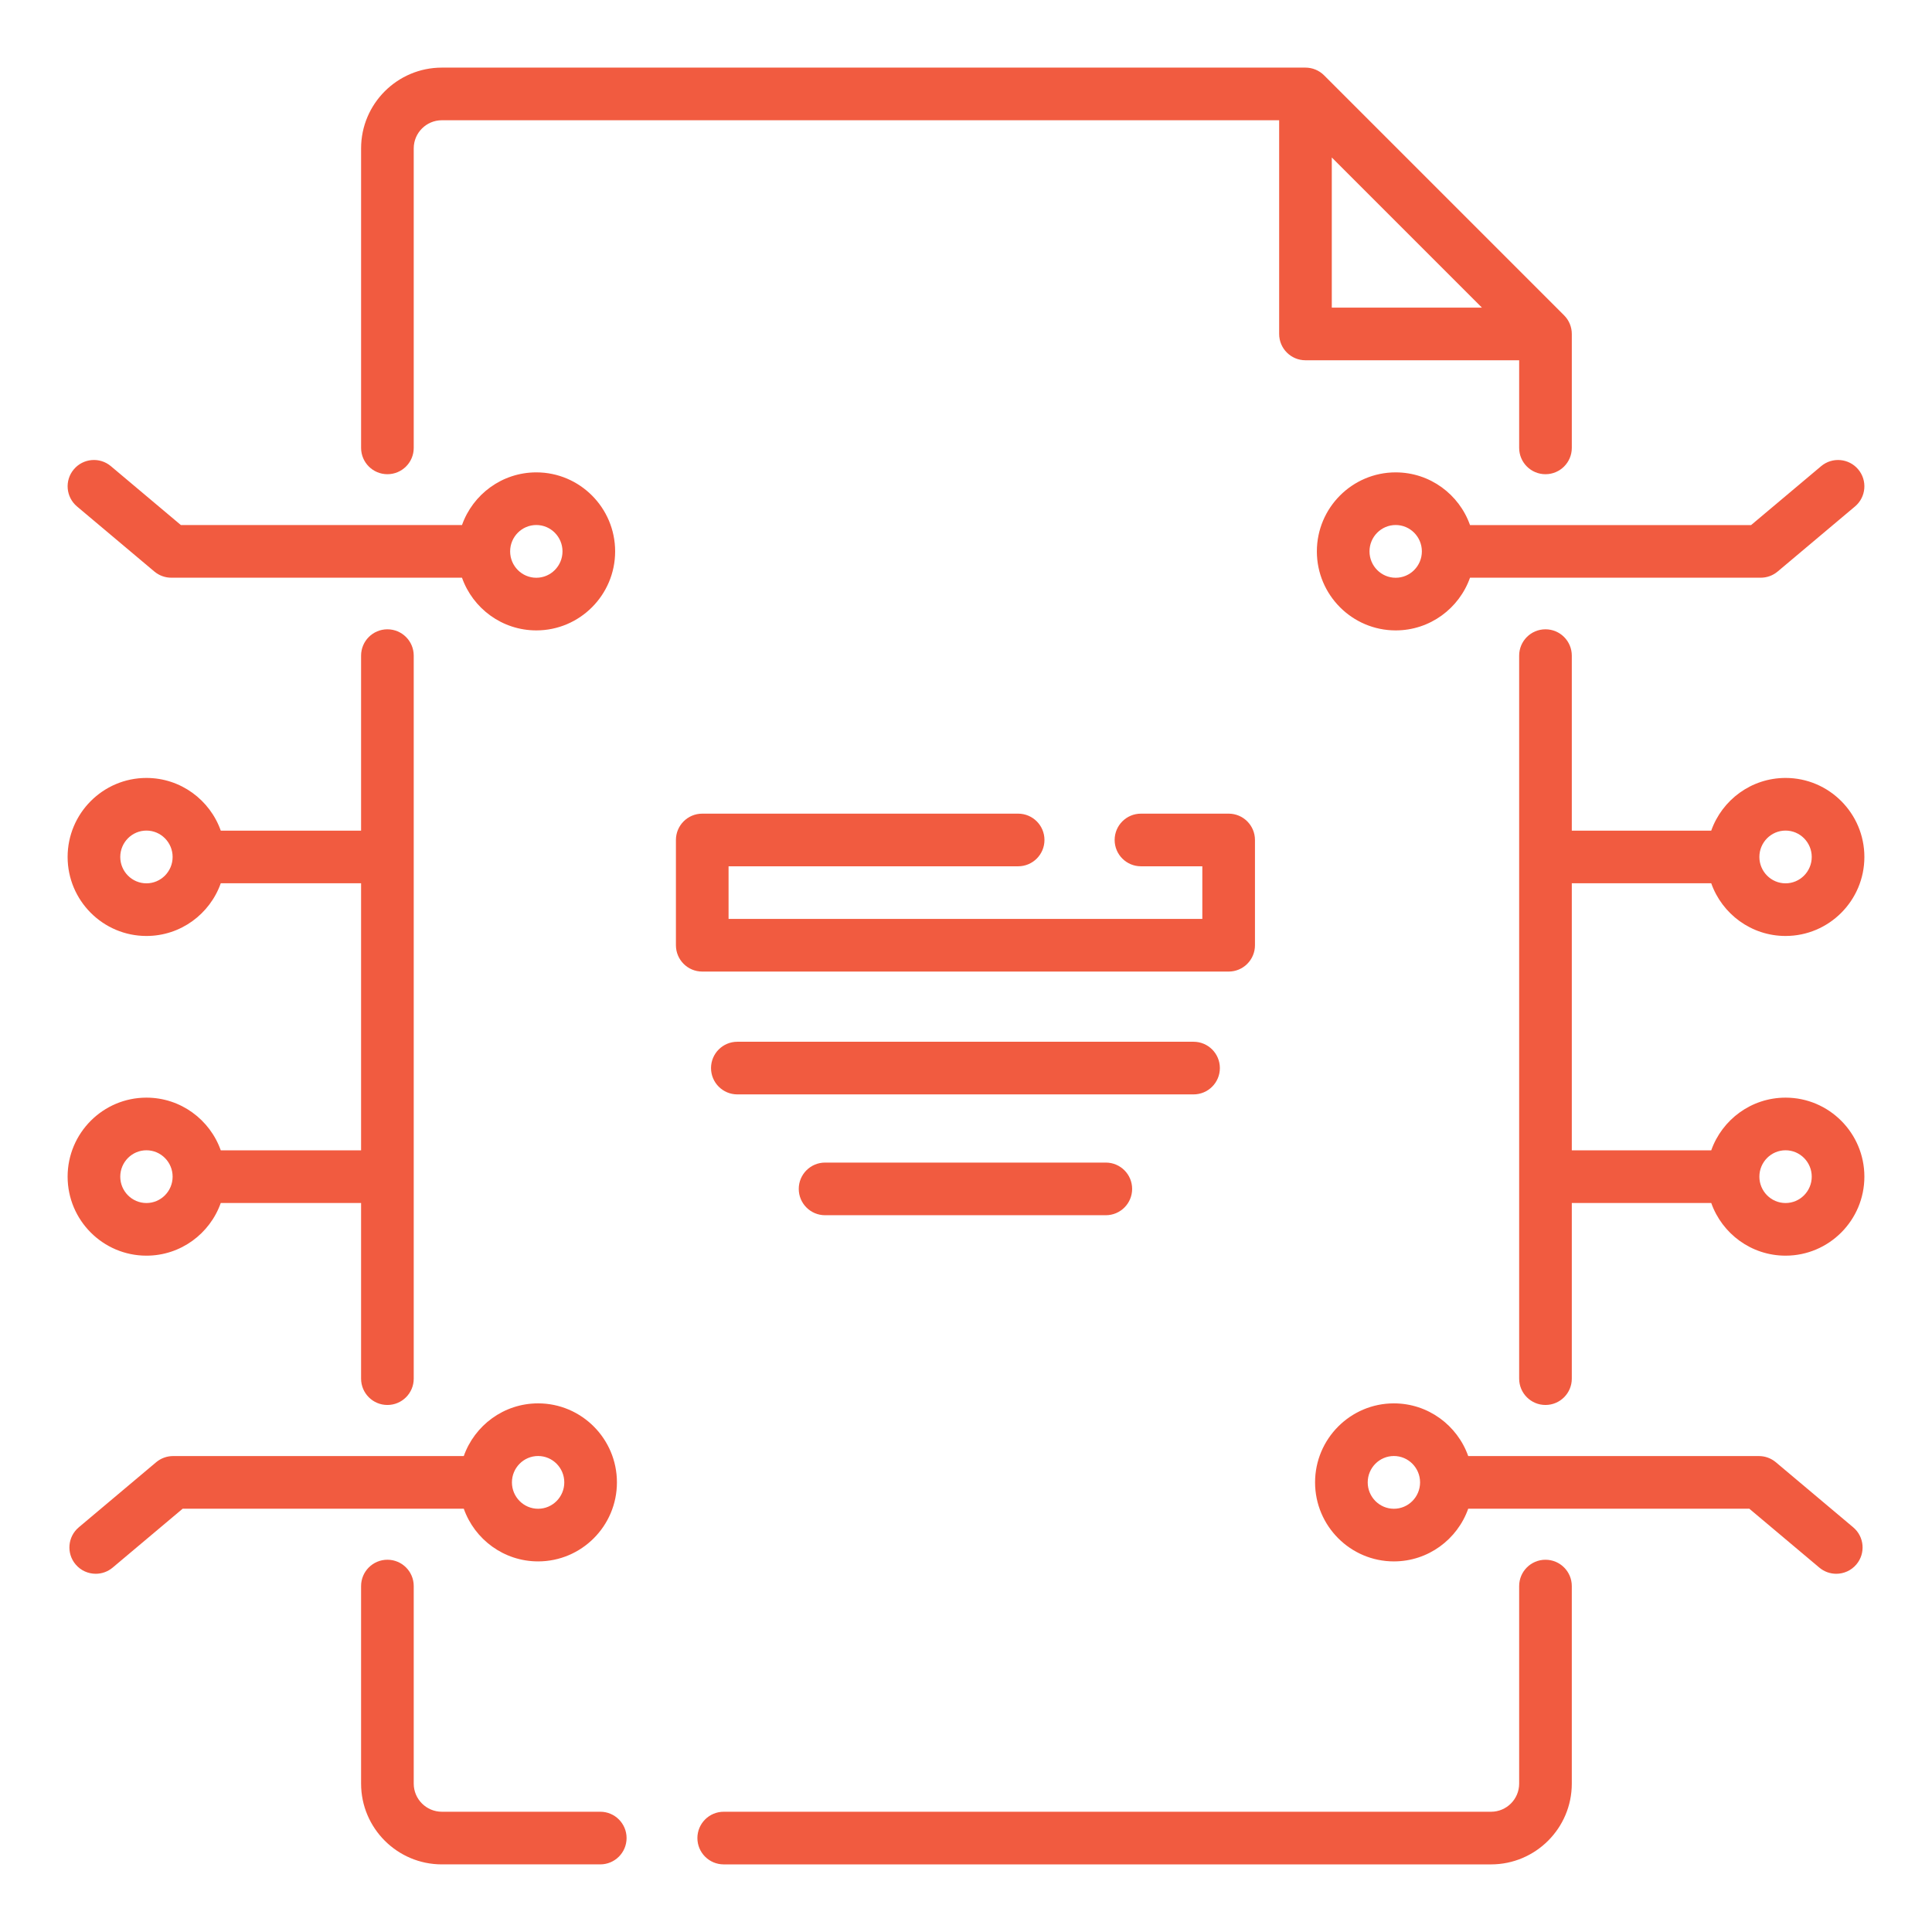 <?xml version="1.0"?>
<svg xmlns="http://www.w3.org/2000/svg" xmlns:xlink="http://www.w3.org/1999/xlink" xmlns:svgjs="http://svgjs.com/svgjs" version="1.1" width="512" height="512" x="0" y="0" viewBox="0 0 512 512" style="enable-background:new 0 0 512 512" xml:space="preserve"><g transform="matrix(0.93,0,0,0.93,17.92,17.92)"><g xmlns="http://www.w3.org/2000/svg"><path d="m134.069 425.663c12.385 0 22.46-10.101 22.46-22.516s-10.076-22.516-22.46-22.516c-9.763 0-18.091 6.277-21.179 15.016h-82.835c-1.767 0-3.476.623-4.828 1.761l-22.045 18.543c-3.17 2.666-3.578 7.397-.912 10.567 1.484 1.764 3.606 2.672 5.744 2.672 1.704 0 3.417-.578 4.824-1.761l19.952-16.782h80.1c3.088 8.74 11.416 15.016 21.179 15.016zm0-30.031c4.114 0 7.46 3.371 7.46 7.516s-3.347 7.516-7.46 7.516-7.46-3.371-7.46-7.516 3.346-7.516 7.46-7.516z" fill="#f15b40" data-original="#000000"/><path d="m2.672 125.049 22.044 18.543c1.352 1.138 3.061 1.761 4.828 1.761h82.835c3.089 8.739 11.416 15.016 21.179 15.016 12.385 0 22.461-10.101 22.461-22.516s-10.076-22.516-22.461-22.516c-9.763 0-18.091 6.277-21.179 15.016h-80.1l-19.951-16.783c-3.17-2.669-7.901-2.259-10.567.911s-2.258 7.902.911 10.568zm130.887 5.288c4.114 0 7.461 3.371 7.461 7.516s-3.347 7.516-7.461 7.516-7.46-3.371-7.46-7.516 3.346-7.516 7.46-7.516z" fill="#f15b40" data-original="#000000"/><path d="m508.818 415.951-22.045-18.543c-1.352-1.138-3.061-1.761-4.828-1.761h-82.835c-3.089-8.739-11.416-15.016-21.179-15.016-12.385 0-22.46 10.101-22.46 22.516s10.076 22.516 22.46 22.516c9.763 0 18.091-6.277 21.179-15.016h80.1l19.952 16.782c1.406 1.184 3.12 1.761 4.824 1.761 2.137 0 4.26-.909 5.744-2.672 2.666-3.169 2.258-7.901-.912-10.567zm-130.887-5.288c-4.114 0-7.46-3.371-7.46-7.516s3.347-7.516 7.46-7.516 7.46 3.371 7.46 7.516-3.346 7.516-7.46 7.516z" fill="#f15b40" data-original="#000000"/><path d="m378.442 115.337c-12.385 0-22.461 10.101-22.461 22.516s10.076 22.516 22.461 22.516c9.763 0 18.091-6.277 21.179-15.016h82.835c1.767 0 3.476-.623 4.828-1.761l22.044-18.543c3.17-2.666 3.578-7.397.912-10.567-2.667-3.17-7.398-3.577-10.567-.911l-19.952 16.782h-80.1c-3.089-8.739-11.417-15.016-21.179-15.016zm0 30.031c-4.114 0-7.461-3.371-7.461-7.516s3.347-7.516 7.461-7.516 7.46 3.371 7.46 7.516-3.347 7.516-7.46 7.516z" fill="#f15b40" data-original="#000000"/><path d="m489.54 293.512c-9.763 0-18.091 6.277-21.179 15.016h-39.733v-76.101h39.733c3.089 8.739 11.416 15.015 21.179 15.015 12.385 0 22.46-10.1 22.46-22.515s-10.076-22.516-22.46-22.516c-9.763 0-18.091 6.277-21.179 15.016h-39.733v-49.872c0-4.143-3.358-7.5-7.5-7.5s-7.5 3.357-7.5 7.5v206.033c0 4.143 3.358 7.5 7.5 7.5s7.5-3.357 7.5-7.5v-50.061h39.733c3.089 8.739 11.416 15.015 21.179 15.015 12.385 0 22.46-10.1 22.46-22.515s-10.076-22.515-22.46-22.515zm0-76.101c4.114 0 7.46 3.371 7.46 7.516 0 4.144-3.347 7.515-7.46 7.515s-7.46-3.371-7.46-7.515c-.001-4.145 3.346-7.516 7.46-7.516zm0 106.131c-4.114 0-7.46-3.371-7.46-7.515 0-4.145 3.347-7.516 7.46-7.516s7.46 3.371 7.46 7.516c0 4.144-3.347 7.515-7.46 7.515z" fill="#f15b40" data-original="#000000"/><path d="m91.127 115.861c4.142 0 7.5-3.357 7.5-7.5v-85.351c0-4.417 3.593-8.01 8.01-8.01h238.597v60.893c0 4.143 3.358 7.5 7.5 7.5h60.893v24.969c0 4.143 3.358 7.5 7.5 7.5s7.5-3.357 7.5-7.5v-32.469c0-1.989-.79-3.896-2.197-5.304l-68.393-68.393c-1.406-1.406-3.314-2.196-5.303-2.196h-246.097c-12.688 0-23.01 10.322-23.01 23.01v85.352c0 4.142 3.358 7.499 7.5 7.499zm269.107-90.254 42.787 42.786h-42.787z" fill="#f15b40" data-original="#000000"/><path d="m421.127 425.191c-4.142 0-7.5 3.357-7.5 7.5v56.3c0 4.417-3.593 8.01-8.01 8.01h-218.657c-4.142 0-7.5 3.357-7.5 7.5s3.358 7.5 7.5 7.5h218.657c12.688 0 23.01-10.322 23.01-23.01v-56.3c0-4.143-3.358-7.5-7.5-7.5z" fill="#f15b40" data-original="#000000"/><path d="m151.781 497h-45.144c-4.417 0-8.01-3.593-8.01-8.01v-56.3c0-4.143-3.358-7.5-7.5-7.5s-7.5 3.357-7.5 7.5v56.3c0 12.688 10.322 23.01 23.01 23.01h45.144c4.142 0 7.5-3.357 7.5-7.5s-3.358-7.5-7.5-7.5z" fill="#f15b40" data-original="#000000"/><path d="m83.627 308.527h-39.987c-3.089-8.739-11.416-15.016-21.179-15.016-12.385.001-22.461 10.101-22.461 22.516s10.076 22.515 22.46 22.515c9.763 0 18.091-6.276 21.179-15.015h39.987v50.061c0 4.143 3.358 7.5 7.5 7.5s7.5-3.357 7.5-7.5v-206.033c0-4.143-3.358-7.5-7.5-7.5s-7.5 3.357-7.5 7.5v49.872h-39.986c-3.089-8.739-11.416-15.016-21.179-15.016-12.385 0-22.461 10.101-22.461 22.516s10.076 22.515 22.46 22.515c9.763 0 18.091-6.276 21.179-15.015h39.987v76.1zm-61.166 15.015c-4.114 0-7.46-3.371-7.46-7.515 0-4.145 3.347-7.516 7.46-7.516s7.46 3.371 7.46 7.516c0 4.144-3.347 7.515-7.46 7.515zm0-91.1c-4.114 0-7.46-3.371-7.46-7.515 0-4.145 3.347-7.516 7.46-7.516s7.46 3.371 7.46 7.516c0 4.143-3.347 7.515-7.46 7.515z" fill="#f15b40" data-original="#000000"/><path d="m330.842 257.587c4.142 0 7.5-3.357 7.5-7.5v-30c0-4.143-3.358-7.5-7.5-7.5h-24.985c-4.142 0-7.5 3.357-7.5 7.5s3.358 7.5 7.5 7.5h17.485v15h-135v-15h82.517c4.142 0 7.5-3.357 7.5-7.5s-3.358-7.5-7.5-7.5h-90.017c-4.142 0-7.5 3.357-7.5 7.5v30c0 4.143 3.358 7.5 7.5 7.5z" fill="#f15b40" data-original="#000000"/><path d="m328.342 285.087c0-4.143-3.358-7.5-7.5-7.5h-130c-4.142 0-7.5 3.357-7.5 7.5s3.358 7.5 7.5 7.5h130c4.142 0 7.5-3.357 7.5-7.5z" fill="#f15b40" data-original="#000000"/><path d="m215.842 312.017c-4.142 0-7.5 3.357-7.5 7.5s3.358 7.5 7.5 7.5h80c4.142 0 7.5-3.357 7.5-7.5s-3.358-7.5-7.5-7.5z" fill="#f15b40" data-original="#000000"/></g></g></svg>
